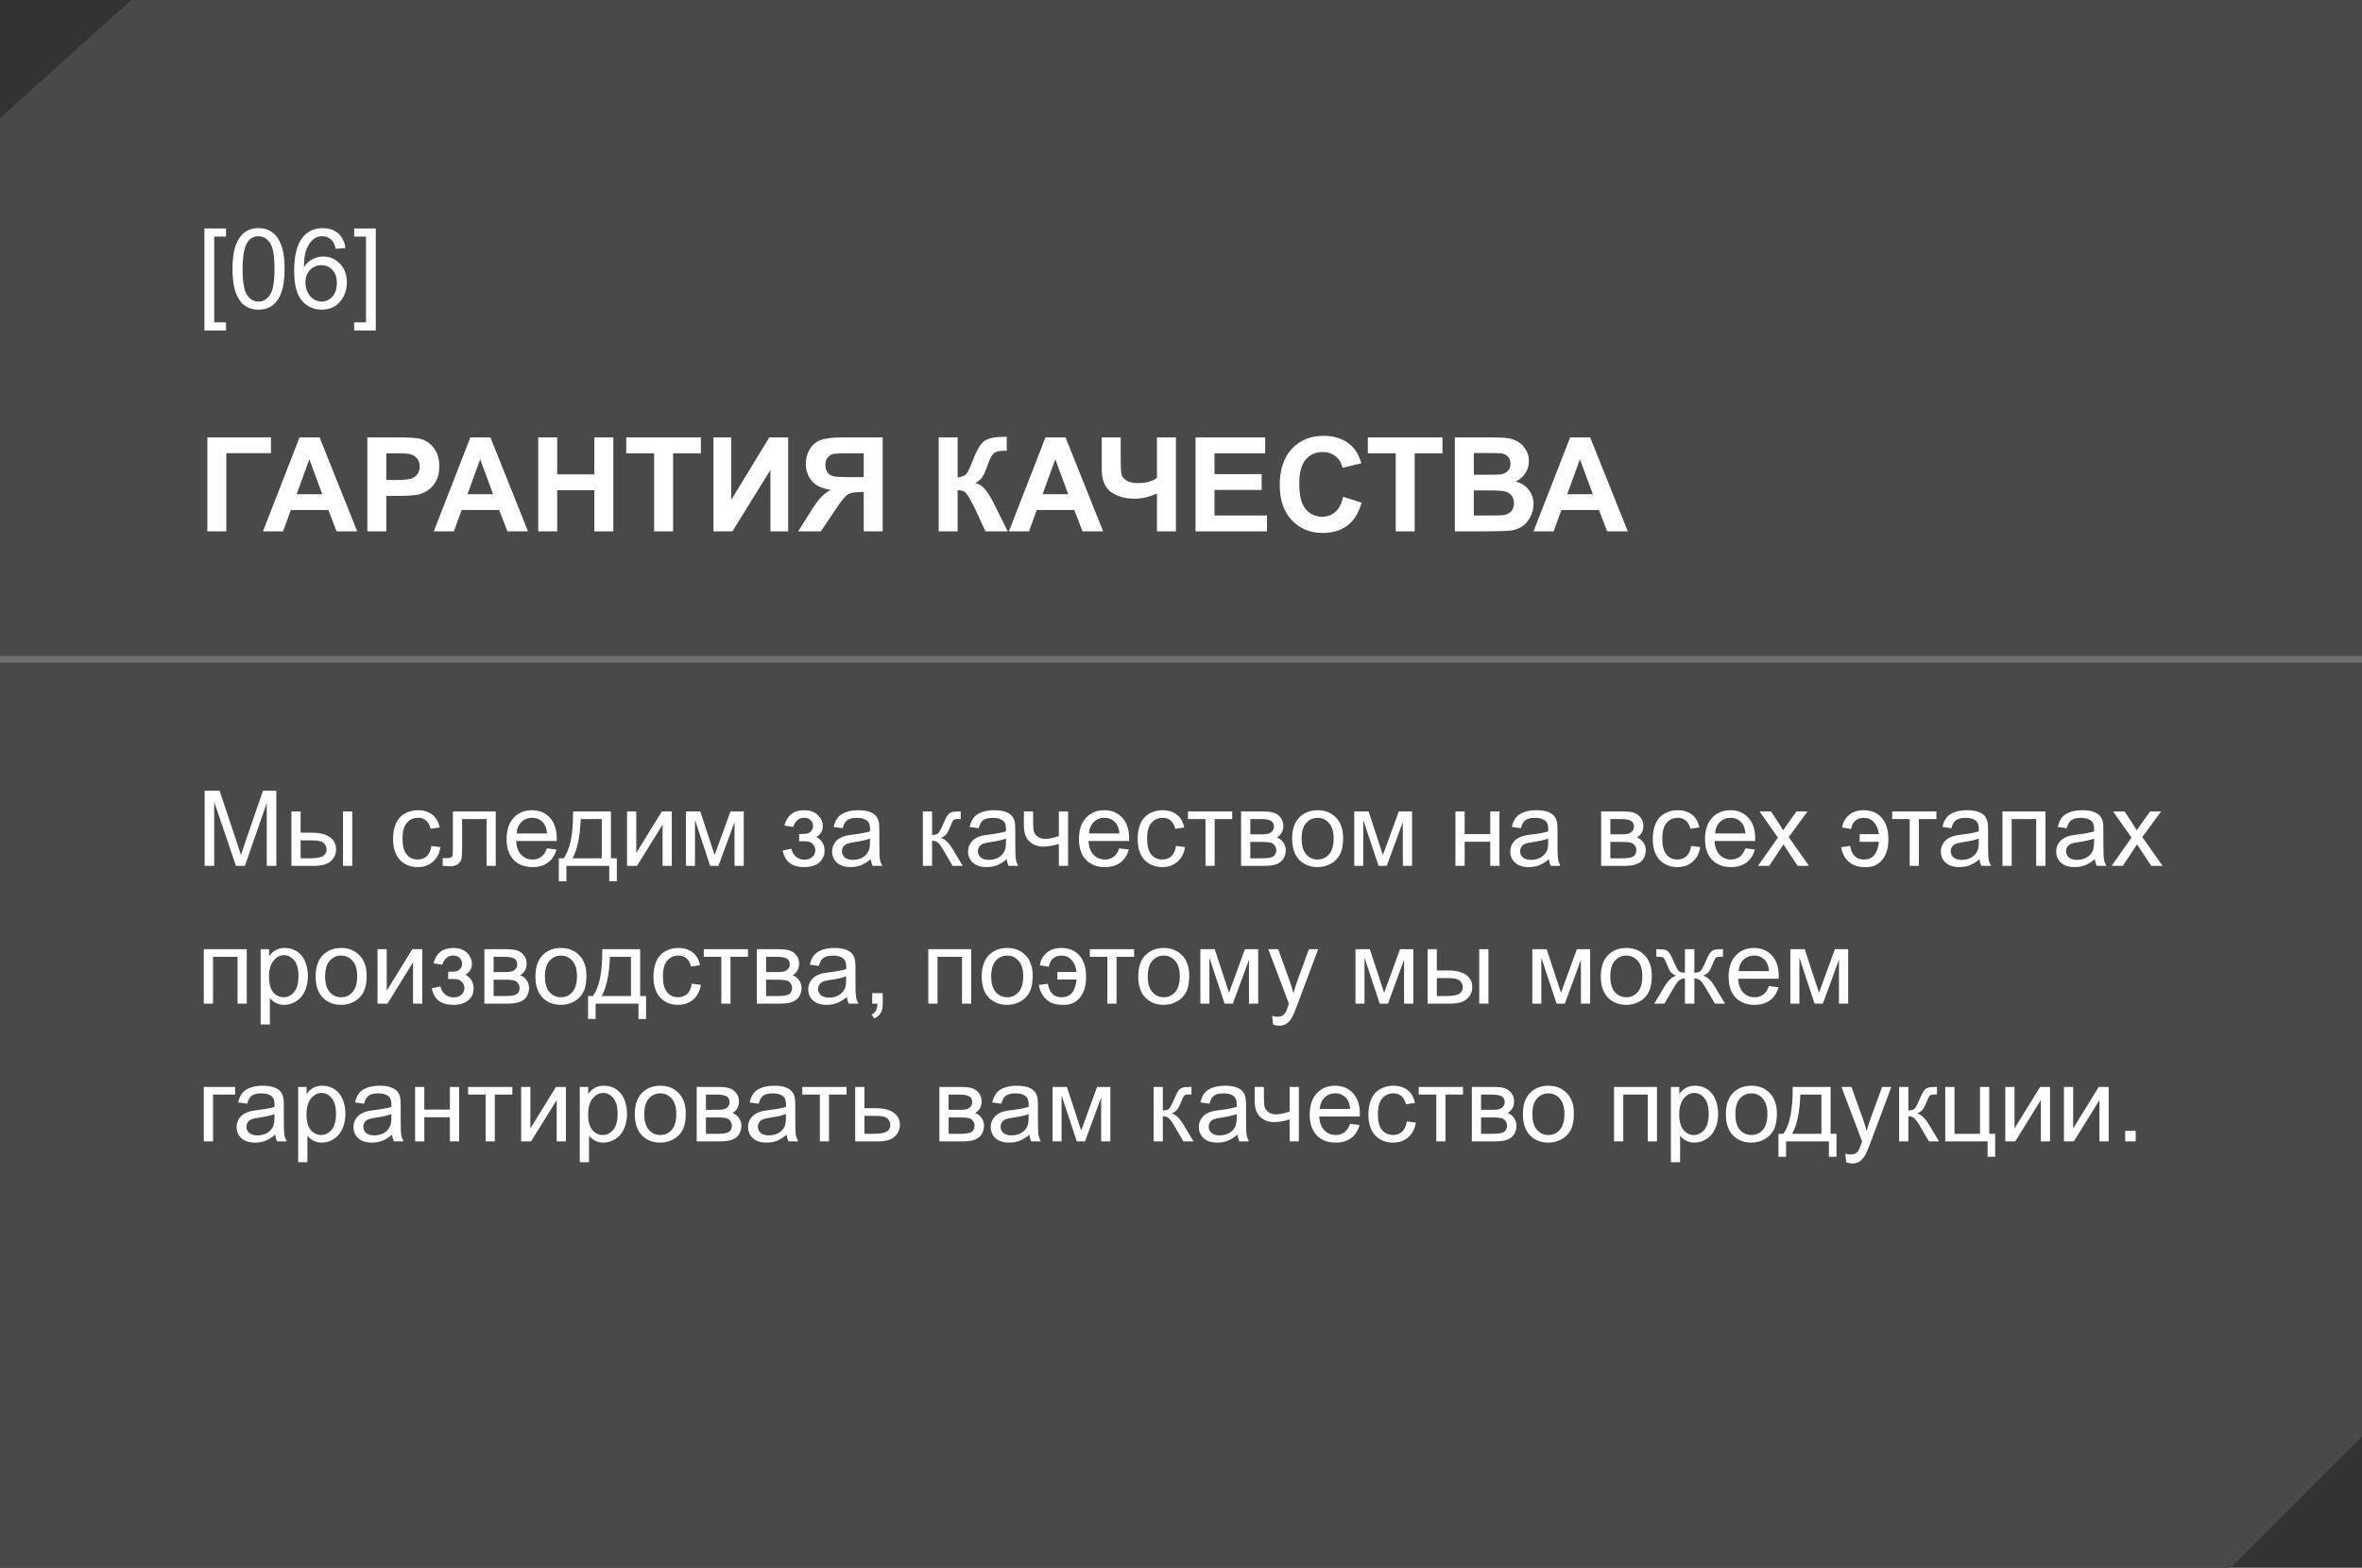 <?xml version="1.0" encoding="UTF-8"?> <svg xmlns="http://www.w3.org/2000/svg" width="360" height="239" viewBox="0 0 360 239" fill="none"><rect x="0" y="0" width="360" height="239" fill="#333333" stroke="none"/> <path d="M20 0H360V219L340 239H0V18L20 0Z" fill="#4A494A"></path> <path d="M31.602 66.684H41.299V69.086H34.492V81H31.602V66.684ZM54.443 81H51.299L50.049 77.748H44.326L43.145 81H40.078L45.654 66.684H48.711L54.443 81ZM49.121 75.336L47.148 70.023L45.215 75.336H49.121ZM55.986 81V66.684H60.625C62.383 66.684 63.529 66.755 64.062 66.898C64.883 67.113 65.57 67.582 66.123 68.305C66.676 69.021 66.953 69.949 66.953 71.088C66.953 71.967 66.794 72.706 66.475 73.305C66.156 73.904 65.749 74.376 65.254 74.721C64.766 75.059 64.268 75.284 63.76 75.394C63.07 75.531 62.07 75.6 60.762 75.6H58.877V81H55.986ZM58.877 69.106V73.168H60.459C61.598 73.168 62.36 73.093 62.744 72.943C63.128 72.794 63.428 72.559 63.643 72.24C63.864 71.921 63.975 71.55 63.975 71.127C63.975 70.606 63.822 70.176 63.516 69.838C63.21 69.499 62.822 69.288 62.353 69.203C62.008 69.138 61.315 69.106 60.273 69.106H58.877ZM80.478 81H77.334L76.084 77.748H70.361L69.18 81H66.113L71.689 66.684H74.746L80.478 81ZM75.156 75.336L73.184 70.023L71.25 75.336H75.156ZM82.031 81V66.684H84.922V72.318H90.586V66.684H93.477V81H90.586V74.74H84.922V81H82.031ZM99.697 81V69.106H95.449V66.684H106.826V69.106H102.588V81H99.697ZM108.74 66.684H111.445V76.215L117.246 66.684H120.127V81H117.422V71.654L111.631 81H108.74V66.684ZM131.641 81V75.023H131.055C130.143 75.023 129.499 75.16 129.121 75.434C128.75 75.707 128.112 76.524 127.207 77.885L125.117 81H121.66L123.408 78.207C124.098 77.1 124.648 76.326 125.059 75.883C125.469 75.434 125.983 75.033 126.602 74.682C125.267 74.473 124.303 74.011 123.711 73.295C123.118 72.572 122.822 71.71 122.822 70.707C122.822 69.835 123.04 69.063 123.477 68.393C123.919 67.716 124.499 67.263 125.215 67.035C125.938 66.801 127.015 66.684 128.447 66.684H134.531V81H131.641ZM131.641 69.106H129.385C128.239 69.106 127.484 69.132 127.119 69.184C126.761 69.236 126.452 69.412 126.191 69.711C125.931 70.01 125.801 70.401 125.801 70.883C125.801 71.384 125.924 71.784 126.172 72.084C126.426 72.377 126.745 72.559 127.129 72.631C127.52 72.703 128.311 72.738 129.502 72.738H131.641V69.106ZM143.066 66.684H145.957V72.777C146.602 72.712 147.038 72.546 147.266 72.279C147.493 72.012 147.845 71.27 148.32 70.053C148.919 68.503 149.521 67.54 150.127 67.162C150.726 66.784 151.693 66.596 153.027 66.596C153.092 66.596 153.232 66.592 153.447 66.586V68.725L153.037 68.715C152.445 68.715 152.012 68.79 151.738 68.939C151.465 69.083 151.243 69.304 151.074 69.603C150.905 69.903 150.654 70.518 150.322 71.449C150.146 71.944 149.954 72.357 149.746 72.689C149.544 73.022 149.183 73.334 148.662 73.627C149.307 73.809 149.837 74.177 150.254 74.731C150.677 75.284 151.139 76.065 151.641 77.074L153.594 81H150.195L148.486 77.299C148.46 77.247 148.405 77.146 148.32 76.996C148.288 76.944 148.167 76.719 147.959 76.322C147.588 75.619 147.282 75.18 147.041 75.004C146.807 74.828 146.445 74.737 145.957 74.731V81H143.066V66.684ZM168.135 81H164.99L163.74 77.748H158.018L156.836 81H153.77L159.346 66.684H162.402L168.135 81ZM162.812 75.336L160.84 70.023L158.906 75.336H162.812ZM167.92 66.684H170.811V70.102C170.811 71.208 170.85 71.944 170.928 72.309C171.012 72.667 171.257 72.979 171.66 73.246C172.064 73.513 172.656 73.647 173.438 73.647C174.056 73.647 174.606 73.581 175.088 73.451C175.57 73.314 175.986 73.116 176.338 72.856V66.684H179.229V81H176.338V75.238C175.752 75.499 175.176 75.697 174.609 75.834C174.043 75.964 173.486 76.029 172.939 76.029C171.514 76.029 170.319 75.694 169.355 75.023C168.398 74.346 167.92 73.178 167.92 71.518V66.684ZM182.217 81V66.684H192.832V69.106H185.107V72.279H192.295V74.691H185.107V78.588H193.105V81H182.217ZM204.717 75.736L207.52 76.625C207.09 78.188 206.374 79.35 205.371 80.111C204.375 80.867 203.109 81.244 201.572 81.244C199.671 81.244 198.109 80.596 196.885 79.301C195.661 77.999 195.049 76.221 195.049 73.969C195.049 71.586 195.664 69.737 196.895 68.422C198.125 67.1 199.743 66.439 201.748 66.439C203.499 66.439 204.922 66.957 206.016 67.992C206.667 68.604 207.155 69.483 207.48 70.629L204.619 71.312C204.45 70.57 204.095 69.984 203.555 69.555C203.021 69.125 202.37 68.91 201.602 68.91C200.54 68.91 199.678 69.291 199.014 70.053C198.356 70.814 198.027 72.048 198.027 73.754C198.027 75.564 198.353 76.853 199.004 77.621C199.655 78.389 200.501 78.773 201.543 78.773C202.311 78.773 202.972 78.529 203.525 78.041C204.079 77.553 204.476 76.784 204.717 75.736ZM212.725 81V69.106H208.477V66.684H219.854V69.106H215.615V81H212.725ZM221.738 66.684H227.461C228.594 66.684 229.437 66.732 229.99 66.83C230.55 66.921 231.048 67.117 231.484 67.416C231.927 67.716 232.295 68.116 232.588 68.617C232.881 69.112 233.027 69.669 233.027 70.287C233.027 70.958 232.845 71.573 232.48 72.133C232.122 72.693 231.634 73.113 231.016 73.393C231.888 73.647 232.559 74.079 233.027 74.691C233.496 75.303 233.73 76.023 233.73 76.85C233.73 77.501 233.577 78.135 233.271 78.754C232.972 79.366 232.559 79.857 232.031 80.228C231.51 80.593 230.866 80.818 230.098 80.902C229.616 80.954 228.454 80.987 226.611 81H221.738V66.684ZM224.629 69.066V72.377H226.523C227.65 72.377 228.35 72.361 228.623 72.328C229.118 72.269 229.505 72.1 229.785 71.82C230.072 71.534 230.215 71.159 230.215 70.697C230.215 70.255 230.091 69.897 229.844 69.623C229.603 69.343 229.242 69.174 228.76 69.115C228.473 69.083 227.65 69.066 226.289 69.066H224.629ZM224.629 74.76V78.588H227.305C228.346 78.588 229.007 78.559 229.287 78.5C229.717 78.422 230.065 78.233 230.332 77.934C230.605 77.628 230.742 77.221 230.742 76.713C230.742 76.283 230.638 75.919 230.43 75.619C230.221 75.32 229.919 75.102 229.521 74.965C229.131 74.828 228.278 74.76 226.963 74.76H224.629ZM248.096 81H244.951L243.701 77.748H237.979L236.797 81H233.73L239.307 66.684H242.363L248.096 81ZM242.773 75.336L240.801 70.023L238.867 75.336H242.773Z" fill="white"></path> <path d="M31.154 50.378V34.831H34.449V36.068H32.648V49.142H34.449V50.378H31.154ZM35.437 40.998C35.437 39.56 35.584 38.403 35.877 37.529C36.176 36.649 36.616 35.971 37.197 35.495C37.783 35.019 38.519 34.781 39.405 34.781C40.058 34.781 40.63 34.914 41.123 35.18C41.616 35.44 42.022 35.819 42.343 36.317C42.664 36.809 42.916 37.413 43.099 38.127C43.281 38.835 43.373 39.792 43.373 40.998C43.373 42.426 43.226 43.58 42.933 44.46C42.639 45.334 42.199 46.012 41.613 46.494C41.032 46.97 40.296 47.208 39.405 47.208C38.232 47.208 37.31 46.787 36.641 45.946C35.838 44.933 35.437 43.284 35.437 40.998ZM36.973 40.998C36.973 42.996 37.205 44.327 37.67 44.991C38.14 45.65 38.719 45.979 39.405 45.979C40.091 45.979 40.666 45.647 41.131 44.983C41.602 44.319 41.837 42.991 41.837 40.998C41.837 38.995 41.602 37.664 41.131 37.006C40.666 36.347 40.085 36.018 39.388 36.018C38.702 36.018 38.154 36.309 37.745 36.89C37.23 37.631 36.973 39.001 36.973 40.998ZM52.653 37.811L51.167 37.927C51.034 37.341 50.846 36.915 50.602 36.649C50.199 36.223 49.7 36.01 49.108 36.01C48.633 36.01 48.215 36.143 47.855 36.408C47.385 36.751 47.014 37.252 46.743 37.911C46.471 38.569 46.33 39.507 46.319 40.725C46.679 40.177 47.119 39.77 47.639 39.504C48.159 39.239 48.704 39.106 49.274 39.106C50.27 39.106 51.117 39.474 51.815 40.21C52.517 40.94 52.869 41.887 52.869 43.049C52.869 43.812 52.703 44.524 52.371 45.182C52.044 45.835 51.593 46.336 51.018 46.685C50.442 47.033 49.789 47.208 49.059 47.208C47.813 47.208 46.798 46.751 46.012 45.838C45.226 44.919 44.834 43.408 44.834 41.306C44.834 38.954 45.268 37.244 46.137 36.176C46.895 35.246 47.916 34.781 49.2 34.781C50.157 34.781 50.94 35.05 51.549 35.586C52.163 36.123 52.531 36.865 52.653 37.811ZM46.552 43.057C46.552 43.572 46.66 44.064 46.876 44.535C47.097 45.005 47.404 45.365 47.797 45.614C48.19 45.857 48.602 45.979 49.034 45.979C49.665 45.979 50.207 45.724 50.661 45.215C51.114 44.706 51.341 44.014 51.341 43.14C51.341 42.299 51.117 41.638 50.669 41.156C50.221 40.669 49.656 40.426 48.976 40.426C48.3 40.426 47.728 40.669 47.257 41.156C46.787 41.638 46.552 42.271 46.552 43.057ZM57.276 50.378H53.981V49.142H55.782V36.068H53.981V34.831H57.276V50.378Z" fill="white"></path> <path d="M31.188 132V120.547H33.469L36.18 128.656C36.43 129.411 36.612 129.977 36.727 130.352C36.857 129.935 37.06 129.323 37.336 128.516L40.078 120.547H42.117V132H40.656V122.414L37.328 132H35.961L32.648 122.25V132H31.188ZM52.281 123.703H53.688V132H52.281V123.703ZM44.414 123.703H45.82V126.945H47.602C48.763 126.945 49.656 127.172 50.281 127.625C50.911 128.073 51.227 128.693 51.227 129.484C51.227 130.177 50.964 130.771 50.438 131.266C49.917 131.755 49.081 132 47.93 132H44.414V123.703ZM45.82 130.844H47.297C48.188 130.844 48.823 130.734 49.203 130.516C49.583 130.297 49.773 129.956 49.773 129.492C49.773 129.133 49.633 128.812 49.352 128.531C49.07 128.25 48.448 128.109 47.484 128.109H45.82V130.844ZM65.75 128.961L67.133 129.141C66.982 130.094 66.594 130.841 65.969 131.383C65.349 131.919 64.586 132.188 63.68 132.188C62.544 132.188 61.63 131.818 60.938 131.078C60.25 130.333 59.906 129.268 59.906 127.883C59.906 126.987 60.055 126.203 60.352 125.531C60.648 124.859 61.099 124.357 61.703 124.023C62.312 123.685 62.974 123.516 63.688 123.516C64.588 123.516 65.326 123.745 65.898 124.203C66.471 124.656 66.838 125.302 67 126.141L65.633 126.352C65.503 125.794 65.271 125.375 64.938 125.094C64.609 124.812 64.211 124.672 63.742 124.672C63.034 124.672 62.458 124.927 62.016 125.438C61.573 125.943 61.352 126.745 61.352 127.844C61.352 128.958 61.565 129.768 61.992 130.273C62.419 130.779 62.977 131.031 63.664 131.031C64.216 131.031 64.677 130.862 65.047 130.523C65.417 130.185 65.651 129.664 65.75 128.961ZM69.023 123.703H75.555V132H74.156V124.867H70.43V129C70.43 129.964 70.398 130.599 70.336 130.906C70.273 131.214 70.102 131.482 69.82 131.711C69.539 131.94 69.133 132.055 68.602 132.055C68.273 132.055 67.896 132.034 67.469 131.992V130.82H68.086C68.378 130.82 68.586 130.792 68.711 130.734C68.836 130.672 68.919 130.576 68.961 130.445C69.003 130.315 69.023 129.891 69.023 129.172V123.703ZM83.359 129.328L84.812 129.508C84.583 130.357 84.159 131.016 83.539 131.484C82.919 131.953 82.128 132.188 81.164 132.188C79.951 132.188 78.987 131.815 78.273 131.07C77.565 130.32 77.211 129.271 77.211 127.922C77.211 126.526 77.57 125.443 78.289 124.672C79.008 123.901 79.94 123.516 81.086 123.516C82.195 123.516 83.102 123.893 83.805 124.648C84.508 125.404 84.859 126.466 84.859 127.836C84.859 127.919 84.857 128.044 84.852 128.211H78.664C78.716 129.122 78.974 129.82 79.438 130.305C79.901 130.789 80.479 131.031 81.172 131.031C81.688 131.031 82.128 130.896 82.492 130.625C82.857 130.354 83.146 129.922 83.359 129.328ZM78.742 127.055H83.375C83.312 126.357 83.135 125.833 82.844 125.484C82.396 124.943 81.815 124.672 81.102 124.672C80.456 124.672 79.912 124.888 79.469 125.32C79.031 125.753 78.789 126.331 78.742 127.055ZM87.336 123.703H93.117V130.844H94.016V134.352H92.859V132H86.328V134.352H85.172V130.844H85.914C86.904 129.5 87.378 127.12 87.336 123.703ZM88.508 124.867C88.404 127.56 87.987 129.552 87.258 130.844H91.719V124.867H88.508ZM95.57 123.703H96.977V130.031L100.875 123.703H102.391V132H100.984V125.711L97.086 132H95.57V123.703ZM104.547 123.703H106.734L108.914 130.344L111.336 123.703H113.359V132H111.953V125.32L109.5 132H108.242L105.922 125V132H104.547V123.703ZM121.797 128.25V127.148C122.391 127.143 122.794 127.12 123.008 127.078C123.227 127.036 123.432 126.911 123.625 126.703C123.818 126.495 123.914 126.234 123.914 125.922C123.914 125.542 123.786 125.24 123.531 125.016C123.281 124.786 122.956 124.672 122.555 124.672C121.763 124.672 121.208 125.138 120.891 126.07L119.555 125.852C119.971 124.294 120.977 123.516 122.57 123.516C123.456 123.516 124.148 123.758 124.648 124.242C125.154 124.727 125.406 125.305 125.406 125.977C125.406 126.654 125.078 127.193 124.422 127.594C124.839 127.818 125.151 128.104 125.359 128.453C125.568 128.797 125.672 129.206 125.672 129.68C125.672 130.424 125.401 131.029 124.859 131.492C124.318 131.956 123.56 132.188 122.586 132.188C120.695 132.188 119.599 131.346 119.297 129.664L120.617 129.383C120.737 129.914 120.979 130.326 121.344 130.617C121.714 130.909 122.135 131.055 122.609 131.055C123.083 131.055 123.477 130.922 123.789 130.656C124.107 130.385 124.266 130.042 124.266 129.625C124.266 129.302 124.167 129.021 123.969 128.781C123.771 128.542 123.56 128.393 123.336 128.336C123.112 128.273 122.706 128.242 122.117 128.242C122.07 128.242 121.964 128.245 121.797 128.25ZM132.719 130.977C132.198 131.419 131.695 131.732 131.211 131.914C130.732 132.096 130.216 132.188 129.664 132.188C128.753 132.188 128.052 131.966 127.562 131.523C127.073 131.076 126.828 130.505 126.828 129.812C126.828 129.406 126.919 129.036 127.102 128.703C127.289 128.365 127.531 128.094 127.828 127.891C128.13 127.688 128.469 127.534 128.844 127.43C129.12 127.357 129.536 127.286 130.094 127.219C131.229 127.083 132.065 126.922 132.602 126.734C132.607 126.542 132.609 126.419 132.609 126.367C132.609 125.794 132.477 125.391 132.211 125.156C131.852 124.839 131.318 124.68 130.609 124.68C129.948 124.68 129.458 124.797 129.141 125.031C128.828 125.26 128.596 125.669 128.445 126.258L127.07 126.07C127.195 125.482 127.401 125.008 127.688 124.648C127.974 124.284 128.388 124.005 128.93 123.812C129.471 123.615 130.099 123.516 130.812 123.516C131.521 123.516 132.096 123.599 132.539 123.766C132.982 123.932 133.307 124.143 133.516 124.398C133.724 124.648 133.87 124.966 133.953 125.352C134 125.591 134.023 126.023 134.023 126.648V128.523C134.023 129.831 134.052 130.659 134.109 131.008C134.172 131.352 134.292 131.682 134.469 132H133C132.854 131.708 132.76 131.367 132.719 130.977ZM132.602 127.836C132.091 128.044 131.326 128.221 130.305 128.367C129.727 128.451 129.318 128.544 129.078 128.648C128.839 128.753 128.654 128.906 128.523 129.109C128.393 129.307 128.328 129.529 128.328 129.773C128.328 130.148 128.469 130.461 128.75 130.711C129.036 130.961 129.453 131.086 130 131.086C130.542 131.086 131.023 130.969 131.445 130.734C131.867 130.495 132.177 130.169 132.375 129.758C132.526 129.44 132.602 128.971 132.602 128.352V127.836ZM140.656 123.703H142.062V127.289C142.51 127.289 142.823 127.203 143 127.031C143.182 126.859 143.448 126.359 143.797 125.531C144.073 124.875 144.297 124.443 144.469 124.234C144.641 124.026 144.839 123.885 145.062 123.812C145.286 123.74 145.646 123.703 146.141 123.703H146.422V124.867L146.031 124.859C145.661 124.859 145.424 124.914 145.32 125.023C145.211 125.138 145.044 125.479 144.82 126.047C144.607 126.589 144.411 126.964 144.234 127.172C144.057 127.38 143.784 127.57 143.414 127.742C144.018 127.904 144.612 128.466 145.195 129.43L146.734 132H145.188L143.688 129.43C143.38 128.914 143.112 128.576 142.883 128.414C142.654 128.247 142.38 128.164 142.062 128.164V132H140.656V123.703ZM153.438 130.977C152.917 131.419 152.414 131.732 151.93 131.914C151.451 132.096 150.935 132.188 150.383 132.188C149.471 132.188 148.771 131.966 148.281 131.523C147.792 131.076 147.547 130.505 147.547 129.812C147.547 129.406 147.638 129.036 147.82 128.703C148.008 128.365 148.25 128.094 148.547 127.891C148.849 127.688 149.188 127.534 149.562 127.43C149.839 127.357 150.255 127.286 150.812 127.219C151.948 127.083 152.784 126.922 153.32 126.734C153.326 126.542 153.328 126.419 153.328 126.367C153.328 125.794 153.195 125.391 152.93 125.156C152.57 124.839 152.036 124.68 151.328 124.68C150.667 124.68 150.177 124.797 149.859 125.031C149.547 125.26 149.315 125.669 149.164 126.258L147.789 126.07C147.914 125.482 148.12 125.008 148.406 124.648C148.693 124.284 149.107 124.005 149.648 123.812C150.19 123.615 150.818 123.516 151.531 123.516C152.24 123.516 152.815 123.599 153.258 123.766C153.701 123.932 154.026 124.143 154.234 124.398C154.443 124.648 154.589 124.966 154.672 125.352C154.719 125.591 154.742 126.023 154.742 126.648V128.523C154.742 129.831 154.771 130.659 154.828 131.008C154.891 131.352 155.01 131.682 155.188 132H153.719C153.573 131.708 153.479 131.367 153.438 130.977ZM153.32 127.836C152.81 128.044 152.044 128.221 151.023 128.367C150.445 128.451 150.036 128.544 149.797 128.648C149.557 128.753 149.372 128.906 149.242 129.109C149.112 129.307 149.047 129.529 149.047 129.773C149.047 130.148 149.188 130.461 149.469 130.711C149.755 130.961 150.172 131.086 150.719 131.086C151.26 131.086 151.742 130.969 152.164 130.734C152.586 130.495 152.896 130.169 153.094 129.758C153.245 129.44 153.32 128.971 153.32 128.352V127.836ZM156.055 123.703H157.461V125.273C157.461 125.951 157.5 126.443 157.578 126.75C157.661 127.052 157.857 127.318 158.164 127.547C158.471 127.771 158.857 127.883 159.32 127.883C159.852 127.883 160.539 127.742 161.383 127.461V123.703H162.789V132H161.383V128.656C160.518 128.927 159.711 129.062 158.961 129.062C158.331 129.062 157.773 128.904 157.289 128.586C156.81 128.263 156.484 127.87 156.312 127.406C156.141 126.943 156.055 126.432 156.055 125.875V123.703ZM170.594 129.328L172.047 129.508C171.818 130.357 171.393 131.016 170.773 131.484C170.154 131.953 169.362 132.188 168.398 132.188C167.185 132.188 166.221 131.815 165.508 131.07C164.799 130.32 164.445 129.271 164.445 127.922C164.445 126.526 164.805 125.443 165.523 124.672C166.242 123.901 167.174 123.516 168.32 123.516C169.43 123.516 170.336 123.893 171.039 124.648C171.742 125.404 172.094 126.466 172.094 127.836C172.094 127.919 172.091 128.044 172.086 128.211H165.898C165.951 129.122 166.208 129.82 166.672 130.305C167.135 130.789 167.714 131.031 168.406 131.031C168.922 131.031 169.362 130.896 169.727 130.625C170.091 130.354 170.38 129.922 170.594 129.328ZM165.977 127.055H170.609C170.547 126.357 170.37 125.833 170.078 125.484C169.63 124.943 169.049 124.672 168.336 124.672C167.69 124.672 167.146 124.888 166.703 125.32C166.266 125.753 166.023 126.331 165.977 127.055ZM179.234 128.961L180.617 129.141C180.466 130.094 180.078 130.841 179.453 131.383C178.833 131.919 178.07 132.188 177.164 132.188C176.029 132.188 175.115 131.818 174.422 131.078C173.734 130.333 173.391 129.268 173.391 127.883C173.391 126.987 173.539 126.203 173.836 125.531C174.133 124.859 174.583 124.357 175.188 124.023C175.797 123.685 176.458 123.516 177.172 123.516C178.073 123.516 178.81 123.745 179.383 124.203C179.956 124.656 180.323 125.302 180.484 126.141L179.117 126.352C178.987 125.794 178.755 125.375 178.422 125.094C178.094 124.812 177.695 124.672 177.227 124.672C176.518 124.672 175.943 124.927 175.5 125.438C175.057 125.943 174.836 126.745 174.836 127.844C174.836 128.958 175.049 129.768 175.477 130.273C175.904 130.779 176.461 131.031 177.148 131.031C177.701 131.031 178.161 130.862 178.531 130.523C178.901 130.185 179.135 129.664 179.234 128.961ZM181.062 123.703H187.805V124.867H185.133V132H183.734V124.867H181.062V123.703ZM189.156 123.703H192.398C193.195 123.703 193.786 123.771 194.172 123.906C194.562 124.036 194.896 124.279 195.172 124.633C195.453 124.987 195.594 125.411 195.594 125.906C195.594 126.302 195.51 126.648 195.344 126.945C195.182 127.237 194.938 127.482 194.609 127.68C195 127.81 195.323 128.055 195.578 128.414C195.839 128.768 195.969 129.19 195.969 129.68C195.917 130.466 195.635 131.049 195.125 131.43C194.615 131.81 193.872 132 192.898 132H189.156V123.703ZM190.562 127.195H192.062C192.661 127.195 193.073 127.164 193.297 127.102C193.521 127.039 193.721 126.914 193.898 126.727C194.076 126.534 194.164 126.305 194.164 126.039C194.164 125.602 194.008 125.297 193.695 125.125C193.388 124.953 192.859 124.867 192.109 124.867H190.562V127.195ZM190.562 130.844H192.414C193.211 130.844 193.758 130.753 194.055 130.57C194.352 130.383 194.508 130.062 194.523 129.609C194.523 129.344 194.438 129.099 194.266 128.875C194.094 128.646 193.87 128.503 193.594 128.445C193.318 128.383 192.875 128.352 192.266 128.352H190.562V130.844ZM196.938 127.852C196.938 126.315 197.365 125.177 198.219 124.438C198.932 123.823 199.802 123.516 200.828 123.516C201.969 123.516 202.901 123.891 203.625 124.641C204.349 125.385 204.711 126.417 204.711 127.734C204.711 128.802 204.549 129.643 204.227 130.258C203.909 130.867 203.443 131.341 202.828 131.68C202.219 132.018 201.552 132.188 200.828 132.188C199.667 132.188 198.727 131.815 198.008 131.07C197.294 130.326 196.938 129.253 196.938 127.852ZM198.383 127.852C198.383 128.914 198.615 129.711 199.078 130.242C199.542 130.768 200.125 131.031 200.828 131.031C201.526 131.031 202.107 130.766 202.57 130.234C203.034 129.703 203.266 128.893 203.266 127.805C203.266 126.779 203.031 126.003 202.562 125.477C202.099 124.945 201.521 124.68 200.828 124.68C200.125 124.68 199.542 124.943 199.078 125.469C198.615 125.995 198.383 126.789 198.383 127.852ZM206.406 123.703H208.594L210.773 130.344L213.195 123.703H215.219V132H213.812V125.32L211.359 132H210.102L207.781 125V132H206.406V123.703ZM221.828 123.703H223.234V127.156H227.133V123.703H228.539V132H227.133V128.32H223.234V132H221.828V123.703ZM236.078 130.977C235.557 131.419 235.055 131.732 234.57 131.914C234.091 132.096 233.576 132.188 233.023 132.188C232.112 132.188 231.411 131.966 230.922 131.523C230.432 131.076 230.188 130.505 230.188 129.812C230.188 129.406 230.279 129.036 230.461 128.703C230.648 128.365 230.891 128.094 231.188 127.891C231.49 127.688 231.828 127.534 232.203 127.43C232.479 127.357 232.896 127.286 233.453 127.219C234.589 127.083 235.424 126.922 235.961 126.734C235.966 126.542 235.969 126.419 235.969 126.367C235.969 125.794 235.836 125.391 235.57 125.156C235.211 124.839 234.677 124.68 233.969 124.68C233.307 124.68 232.818 124.797 232.5 125.031C232.188 125.26 231.956 125.669 231.805 126.258L230.43 126.07C230.555 125.482 230.76 125.008 231.047 124.648C231.333 124.284 231.747 124.005 232.289 123.812C232.831 123.615 233.458 123.516 234.172 123.516C234.88 123.516 235.456 123.599 235.898 123.766C236.341 123.932 236.667 124.143 236.875 124.398C237.083 124.648 237.229 124.966 237.312 125.352C237.359 125.591 237.383 126.023 237.383 126.648V128.523C237.383 129.831 237.411 130.659 237.469 131.008C237.531 131.352 237.651 131.682 237.828 132H236.359C236.214 131.708 236.12 131.367 236.078 130.977ZM235.961 127.836C235.451 128.044 234.685 128.221 233.664 128.367C233.086 128.451 232.677 128.544 232.438 128.648C232.198 128.753 232.013 128.906 231.883 129.109C231.753 129.307 231.688 129.529 231.688 129.773C231.688 130.148 231.828 130.461 232.109 130.711C232.396 130.961 232.812 131.086 233.359 131.086C233.901 131.086 234.383 130.969 234.805 130.734C235.227 130.495 235.536 130.169 235.734 129.758C235.885 129.44 235.961 128.971 235.961 128.352V127.836ZM244.031 123.703H247.273C248.07 123.703 248.661 123.771 249.047 123.906C249.438 124.036 249.771 124.279 250.047 124.633C250.328 124.987 250.469 125.411 250.469 125.906C250.469 126.302 250.385 126.648 250.219 126.945C250.057 127.237 249.812 127.482 249.484 127.68C249.875 127.81 250.198 128.055 250.453 128.414C250.714 128.768 250.844 129.19 250.844 129.68C250.792 130.466 250.51 131.049 250 131.43C249.49 131.81 248.747 132 247.773 132H244.031V123.703ZM245.438 127.195H246.938C247.536 127.195 247.948 127.164 248.172 127.102C248.396 127.039 248.596 126.914 248.773 126.727C248.951 126.534 249.039 126.305 249.039 126.039C249.039 125.602 248.883 125.297 248.57 125.125C248.263 124.953 247.734 124.867 246.984 124.867H245.438V127.195ZM245.438 130.844H247.289C248.086 130.844 248.633 130.753 248.93 130.57C249.227 130.383 249.383 130.062 249.398 129.609C249.398 129.344 249.312 129.099 249.141 128.875C248.969 128.646 248.745 128.503 248.469 128.445C248.193 128.383 247.75 128.352 247.141 128.352H245.438V130.844ZM257.75 128.961L259.133 129.141C258.982 130.094 258.594 130.841 257.969 131.383C257.349 131.919 256.586 132.188 255.68 132.188C254.544 132.188 253.63 131.818 252.938 131.078C252.25 130.333 251.906 129.268 251.906 127.883C251.906 126.987 252.055 126.203 252.352 125.531C252.648 124.859 253.099 124.357 253.703 124.023C254.312 123.685 254.974 123.516 255.688 123.516C256.589 123.516 257.326 123.745 257.898 124.203C258.471 124.656 258.839 125.302 259 126.141L257.633 126.352C257.503 125.794 257.271 125.375 256.938 125.094C256.609 124.812 256.211 124.672 255.742 124.672C255.034 124.672 254.458 124.927 254.016 125.438C253.573 125.943 253.352 126.745 253.352 127.844C253.352 128.958 253.565 129.768 253.992 130.273C254.419 130.779 254.977 131.031 255.664 131.031C256.216 131.031 256.677 130.862 257.047 130.523C257.417 130.185 257.651 129.664 257.75 128.961ZM266.016 129.328L267.469 129.508C267.24 130.357 266.815 131.016 266.195 131.484C265.576 131.953 264.784 132.188 263.82 132.188C262.607 132.188 261.643 131.815 260.93 131.07C260.221 130.32 259.867 129.271 259.867 127.922C259.867 126.526 260.227 125.443 260.945 124.672C261.664 123.901 262.596 123.516 263.742 123.516C264.852 123.516 265.758 123.893 266.461 124.648C267.164 125.404 267.516 126.466 267.516 127.836C267.516 127.919 267.513 128.044 267.508 128.211H261.32C261.372 129.122 261.63 129.82 262.094 130.305C262.557 130.789 263.135 131.031 263.828 131.031C264.344 131.031 264.784 130.896 265.148 130.625C265.513 130.354 265.802 129.922 266.016 129.328ZM261.398 127.055H266.031C265.969 126.357 265.792 125.833 265.5 125.484C265.052 124.943 264.471 124.672 263.758 124.672C263.112 124.672 262.568 124.888 262.125 125.32C261.688 125.753 261.445 126.331 261.398 127.055ZM267.945 132L270.977 127.688L268.172 123.703H269.93L271.203 125.648C271.443 126.018 271.635 126.328 271.781 126.578C272.01 126.234 272.221 125.93 272.414 125.664L273.812 123.703H275.492L272.625 127.609L275.711 132H273.984L272.281 129.422L271.828 128.727L269.648 132H267.945ZM283.438 127.172H286.367C286.279 126.432 286.034 125.833 285.633 125.375C285.237 124.911 284.727 124.68 284.102 124.68C283.013 124.68 282.354 125.245 282.125 126.375L280.758 126.156C280.883 125.38 281.232 124.747 281.805 124.258C282.378 123.763 283.128 123.516 284.055 123.516C285.216 123.516 286.133 123.901 286.805 124.672C287.477 125.443 287.812 126.503 287.812 127.852C287.844 129.18 287.536 130.253 286.891 131.07C286.245 131.883 285.333 132.255 284.156 132.188C283.167 132.188 282.365 131.909 281.75 131.352C281.141 130.794 280.763 130.06 280.617 129.148L281.992 128.969C282.206 130.344 282.906 131.031 284.094 131.031C284.766 131.031 285.289 130.807 285.664 130.359C286.044 129.906 286.279 129.229 286.367 128.328H283.438V127.172ZM288.391 123.703H295.133V124.867H292.461V132H291.062V124.867H288.391V123.703ZM301.703 130.977C301.182 131.419 300.68 131.732 300.195 131.914C299.716 132.096 299.201 132.188 298.648 132.188C297.737 132.188 297.036 131.966 296.547 131.523C296.057 131.076 295.812 130.505 295.812 129.812C295.812 129.406 295.904 129.036 296.086 128.703C296.273 128.365 296.516 128.094 296.812 127.891C297.115 127.688 297.453 127.534 297.828 127.43C298.104 127.357 298.521 127.286 299.078 127.219C300.214 127.083 301.049 126.922 301.586 126.734C301.591 126.542 301.594 126.419 301.594 126.367C301.594 125.794 301.461 125.391 301.195 125.156C300.836 124.839 300.302 124.68 299.594 124.68C298.932 124.68 298.443 124.797 298.125 125.031C297.812 125.26 297.581 125.669 297.43 126.258L296.055 126.07C296.18 125.482 296.385 125.008 296.672 124.648C296.958 124.284 297.372 124.005 297.914 123.812C298.456 123.615 299.083 123.516 299.797 123.516C300.505 123.516 301.081 123.599 301.523 123.766C301.966 123.932 302.292 124.143 302.5 124.398C302.708 124.648 302.854 124.966 302.938 125.352C302.984 125.591 303.008 126.023 303.008 126.648V128.523C303.008 129.831 303.036 130.659 303.094 131.008C303.156 131.352 303.276 131.682 303.453 132H301.984C301.839 131.708 301.745 131.367 301.703 130.977ZM301.586 127.836C301.076 128.044 300.31 128.221 299.289 128.367C298.711 128.451 298.302 128.544 298.062 128.648C297.823 128.753 297.638 128.906 297.508 129.109C297.378 129.307 297.312 129.529 297.312 129.773C297.312 130.148 297.453 130.461 297.734 130.711C298.021 130.961 298.438 131.086 298.984 131.086C299.526 131.086 300.008 130.969 300.43 130.734C300.852 130.495 301.161 130.169 301.359 129.758C301.51 129.44 301.586 128.971 301.586 128.352V127.836ZM305.203 123.703H311.75V132H310.344V124.867H306.609V132H305.203V123.703ZM319.281 130.977C318.76 131.419 318.258 131.732 317.773 131.914C317.294 132.096 316.779 132.188 316.227 132.188C315.315 132.188 314.615 131.966 314.125 131.523C313.635 131.076 313.391 130.505 313.391 129.812C313.391 129.406 313.482 129.036 313.664 128.703C313.852 128.365 314.094 128.094 314.391 127.891C314.693 127.688 315.031 127.534 315.406 127.43C315.682 127.357 316.099 127.286 316.656 127.219C317.792 127.083 318.628 126.922 319.164 126.734C319.169 126.542 319.172 126.419 319.172 126.367C319.172 125.794 319.039 125.391 318.773 125.156C318.414 124.839 317.88 124.68 317.172 124.68C316.51 124.68 316.021 124.797 315.703 125.031C315.391 125.26 315.159 125.669 315.008 126.258L313.633 126.07C313.758 125.482 313.964 125.008 314.25 124.648C314.536 124.284 314.951 124.005 315.492 123.812C316.034 123.615 316.661 123.516 317.375 123.516C318.083 123.516 318.659 123.599 319.102 123.766C319.544 123.932 319.87 124.143 320.078 124.398C320.286 124.648 320.432 124.966 320.516 125.352C320.562 125.591 320.586 126.023 320.586 126.648V128.523C320.586 129.831 320.615 130.659 320.672 131.008C320.734 131.352 320.854 131.682 321.031 132H319.562C319.417 131.708 319.323 131.367 319.281 130.977ZM319.164 127.836C318.654 128.044 317.888 128.221 316.867 128.367C316.289 128.451 315.88 128.544 315.641 128.648C315.401 128.753 315.216 128.906 315.086 129.109C314.956 129.307 314.891 129.529 314.891 129.773C314.891 130.148 315.031 130.461 315.312 130.711C315.599 130.961 316.016 131.086 316.562 131.086C317.104 131.086 317.586 130.969 318.008 130.734C318.43 130.495 318.74 130.169 318.938 129.758C319.089 129.44 319.164 128.971 319.164 128.352V127.836ZM321.836 132L324.867 127.688L322.062 123.703H323.82L325.094 125.648C325.333 126.018 325.526 126.328 325.672 126.578C325.901 126.234 326.112 125.93 326.305 125.664L327.703 123.703H329.383L326.516 127.609L329.602 132H327.875L326.172 129.422L325.719 128.727L323.539 132H321.836ZM31.062 144.703H37.609V153H36.203V145.867H32.469V153H31.062V144.703ZM39.727 156.18V144.703H41.008V145.781C41.31 145.359 41.651 145.044 42.031 144.836C42.411 144.622 42.872 144.516 43.414 144.516C44.122 144.516 44.747 144.698 45.289 145.062C45.831 145.427 46.24 145.943 46.516 146.609C46.792 147.271 46.93 147.997 46.93 148.789C46.93 149.638 46.776 150.404 46.469 151.086C46.167 151.763 45.724 152.284 45.141 152.648C44.562 153.008 43.953 153.188 43.312 153.188C42.844 153.188 42.422 153.089 42.047 152.891C41.677 152.693 41.372 152.443 41.133 152.141V156.18H39.727ZM41 148.898C41 149.966 41.216 150.755 41.648 151.266C42.081 151.776 42.604 152.031 43.219 152.031C43.844 152.031 44.378 151.768 44.82 151.242C45.268 150.711 45.492 149.891 45.492 148.781C45.492 147.724 45.273 146.932 44.836 146.406C44.404 145.88 43.885 145.617 43.281 145.617C42.682 145.617 42.151 145.898 41.688 146.461C41.229 147.018 41 147.831 41 148.898ZM48.109 148.852C48.109 147.315 48.536 146.177 49.391 145.438C50.104 144.823 50.974 144.516 52 144.516C53.141 144.516 54.073 144.891 54.797 145.641C55.521 146.385 55.883 147.417 55.883 148.734C55.883 149.802 55.721 150.643 55.398 151.258C55.081 151.867 54.615 152.341 54 152.68C53.391 153.018 52.724 153.188 52 153.188C50.839 153.188 49.898 152.815 49.18 152.07C48.466 151.326 48.109 150.253 48.109 148.852ZM49.555 148.852C49.555 149.914 49.786 150.711 50.25 151.242C50.714 151.768 51.297 152.031 52 152.031C52.698 152.031 53.279 151.766 53.742 151.234C54.206 150.703 54.438 149.893 54.438 148.805C54.438 147.779 54.203 147.003 53.734 146.477C53.271 145.945 52.693 145.68 52 145.68C51.297 145.68 50.714 145.943 50.25 146.469C49.786 146.995 49.555 147.789 49.555 148.852ZM57.539 144.703H58.945V151.031L62.844 144.703H64.359V153H62.953V146.711L59.055 153H57.539V144.703ZM68.312 149.25V148.148C68.906 148.143 69.31 148.12 69.523 148.078C69.742 148.036 69.948 147.911 70.141 147.703C70.333 147.495 70.43 147.234 70.43 146.922C70.43 146.542 70.302 146.24 70.047 146.016C69.797 145.786 69.471 145.672 69.07 145.672C68.279 145.672 67.724 146.138 67.406 147.07L66.07 146.852C66.487 145.294 67.492 144.516 69.086 144.516C69.971 144.516 70.664 144.758 71.164 145.242C71.669 145.727 71.922 146.305 71.922 146.977C71.922 147.654 71.594 148.193 70.938 148.594C71.354 148.818 71.667 149.104 71.875 149.453C72.083 149.797 72.188 150.206 72.188 150.68C72.188 151.424 71.917 152.029 71.375 152.492C70.833 152.956 70.076 153.188 69.102 153.188C67.211 153.188 66.115 152.346 65.812 150.664L67.133 150.383C67.253 150.914 67.495 151.326 67.859 151.617C68.229 151.909 68.651 152.055 69.125 152.055C69.599 152.055 69.992 151.922 70.305 151.656C70.622 151.385 70.781 151.042 70.781 150.625C70.781 150.302 70.682 150.021 70.484 149.781C70.287 149.542 70.076 149.393 69.852 149.336C69.628 149.273 69.221 149.242 68.633 149.242C68.586 149.242 68.479 149.245 68.312 149.25ZM73.828 144.703H77.07C77.867 144.703 78.458 144.771 78.844 144.906C79.234 145.036 79.568 145.279 79.844 145.633C80.125 145.987 80.266 146.411 80.266 146.906C80.266 147.302 80.182 147.648 80.016 147.945C79.854 148.237 79.609 148.482 79.281 148.68C79.672 148.81 79.995 149.055 80.25 149.414C80.51 149.768 80.641 150.19 80.641 150.68C80.588 151.466 80.307 152.049 79.797 152.43C79.287 152.81 78.544 153 77.57 153H73.828V144.703ZM75.234 148.195H76.734C77.333 148.195 77.745 148.164 77.969 148.102C78.193 148.039 78.393 147.914 78.57 147.727C78.747 147.534 78.836 147.305 78.836 147.039C78.836 146.602 78.68 146.297 78.367 146.125C78.06 145.953 77.531 145.867 76.781 145.867H75.234V148.195ZM75.234 151.844H77.086C77.883 151.844 78.43 151.753 78.727 151.57C79.023 151.383 79.18 151.062 79.195 150.609C79.195 150.344 79.109 150.099 78.938 149.875C78.766 149.646 78.542 149.503 78.266 149.445C77.99 149.383 77.547 149.352 76.938 149.352H75.234V151.844ZM81.609 148.852C81.609 147.315 82.037 146.177 82.891 145.438C83.604 144.823 84.474 144.516 85.5 144.516C86.641 144.516 87.573 144.891 88.297 145.641C89.021 146.385 89.383 147.417 89.383 148.734C89.383 149.802 89.221 150.643 88.898 151.258C88.581 151.867 88.115 152.341 87.5 152.68C86.891 153.018 86.224 153.188 85.5 153.188C84.338 153.188 83.398 152.815 82.68 152.07C81.966 151.326 81.609 150.253 81.609 148.852ZM83.055 148.852C83.055 149.914 83.287 150.711 83.75 151.242C84.213 151.768 84.797 152.031 85.5 152.031C86.198 152.031 86.779 151.766 87.242 151.234C87.706 150.703 87.938 149.893 87.938 148.805C87.938 147.779 87.703 147.003 87.234 146.477C86.771 145.945 86.193 145.68 85.5 145.68C84.797 145.68 84.213 145.943 83.75 146.469C83.287 146.995 83.055 147.789 83.055 148.852ZM91.789 144.703H97.57V151.844H98.469V155.352H97.312V153H90.781V155.352H89.625V151.844H90.367C91.357 150.5 91.831 148.12 91.789 144.703ZM92.961 145.867C92.857 148.56 92.44 150.552 91.711 151.844H96.172V145.867H92.961ZM105.438 149.961L106.82 150.141C106.669 151.094 106.281 151.841 105.656 152.383C105.036 152.919 104.273 153.188 103.367 153.188C102.232 153.188 101.318 152.818 100.625 152.078C99.938 151.333 99.594 150.268 99.594 148.883C99.594 147.987 99.742 147.203 100.039 146.531C100.336 145.859 100.786 145.357 101.391 145.023C102 144.685 102.661 144.516 103.375 144.516C104.276 144.516 105.013 144.745 105.586 145.203C106.159 145.656 106.526 146.302 106.688 147.141L105.32 147.352C105.19 146.794 104.958 146.375 104.625 146.094C104.297 145.812 103.898 145.672 103.43 145.672C102.721 145.672 102.146 145.927 101.703 146.438C101.26 146.943 101.039 147.745 101.039 148.844C101.039 149.958 101.253 150.768 101.68 151.273C102.107 151.779 102.664 152.031 103.352 152.031C103.904 152.031 104.365 151.862 104.734 151.523C105.104 151.185 105.339 150.664 105.438 149.961ZM107.266 144.703H114.008V145.867H111.336V153H109.938V145.867H107.266V144.703ZM115.359 144.703H118.602C119.398 144.703 119.99 144.771 120.375 144.906C120.766 145.036 121.099 145.279 121.375 145.633C121.656 145.987 121.797 146.411 121.797 146.906C121.797 147.302 121.714 147.648 121.547 147.945C121.385 148.237 121.141 148.482 120.812 148.68C121.203 148.81 121.526 149.055 121.781 149.414C122.042 149.768 122.172 150.19 122.172 150.68C122.12 151.466 121.839 152.049 121.328 152.43C120.818 152.81 120.076 153 119.102 153H115.359V144.703ZM116.766 148.195H118.266C118.865 148.195 119.276 148.164 119.5 148.102C119.724 148.039 119.924 147.914 120.102 147.727C120.279 147.534 120.367 147.305 120.367 147.039C120.367 146.602 120.211 146.297 119.898 146.125C119.591 145.953 119.062 145.867 118.312 145.867H116.766V148.195ZM116.766 151.844H118.617C119.414 151.844 119.961 151.753 120.258 151.57C120.555 151.383 120.711 151.062 120.727 150.609C120.727 150.344 120.641 150.099 120.469 149.875C120.297 149.646 120.073 149.503 119.797 149.445C119.521 149.383 119.078 149.352 118.469 149.352H116.766V151.844ZM129.078 151.977C128.557 152.419 128.055 152.732 127.57 152.914C127.091 153.096 126.576 153.188 126.023 153.188C125.112 153.188 124.411 152.966 123.922 152.523C123.432 152.076 123.188 151.505 123.188 150.812C123.188 150.406 123.279 150.036 123.461 149.703C123.648 149.365 123.891 149.094 124.188 148.891C124.49 148.688 124.828 148.534 125.203 148.43C125.479 148.357 125.896 148.286 126.453 148.219C127.589 148.083 128.424 147.922 128.961 147.734C128.966 147.542 128.969 147.419 128.969 147.367C128.969 146.794 128.836 146.391 128.57 146.156C128.211 145.839 127.677 145.68 126.969 145.68C126.307 145.68 125.818 145.797 125.5 146.031C125.188 146.26 124.956 146.669 124.805 147.258L123.43 147.07C123.555 146.482 123.76 146.008 124.047 145.648C124.333 145.284 124.747 145.005 125.289 144.812C125.831 144.615 126.458 144.516 127.172 144.516C127.88 144.516 128.456 144.599 128.898 144.766C129.341 144.932 129.667 145.143 129.875 145.398C130.083 145.648 130.229 145.966 130.312 146.352C130.359 146.591 130.383 147.023 130.383 147.648V149.523C130.383 150.831 130.411 151.659 130.469 152.008C130.531 152.352 130.651 152.682 130.828 153H129.359C129.214 152.708 129.12 152.367 129.078 151.977ZM128.961 148.836C128.451 149.044 127.685 149.221 126.664 149.367C126.086 149.451 125.677 149.544 125.438 149.648C125.198 149.753 125.013 149.906 124.883 150.109C124.753 150.307 124.688 150.529 124.688 150.773C124.688 151.148 124.828 151.461 125.109 151.711C125.396 151.961 125.812 152.086 126.359 152.086C126.901 152.086 127.383 151.969 127.805 151.734C128.227 151.495 128.536 151.169 128.734 150.758C128.885 150.44 128.961 149.971 128.961 149.352V148.836ZM132.938 153V151.398H134.539V153C134.539 153.589 134.435 154.062 134.227 154.422C134.018 154.786 133.688 155.068 133.234 155.266L132.844 154.664C133.141 154.534 133.359 154.341 133.5 154.086C133.641 153.836 133.719 153.474 133.734 153H132.938ZM141.484 144.703H148.031V153H146.625V145.867H142.891V153H141.484V144.703ZM149.625 148.852C149.625 147.315 150.052 146.177 150.906 145.438C151.62 144.823 152.49 144.516 153.516 144.516C154.656 144.516 155.589 144.891 156.312 145.641C157.036 146.385 157.398 147.417 157.398 148.734C157.398 149.802 157.237 150.643 156.914 151.258C156.596 151.867 156.13 152.341 155.516 152.68C154.906 153.018 154.24 153.188 153.516 153.188C152.354 153.188 151.414 152.815 150.695 152.07C149.982 151.326 149.625 150.253 149.625 148.852ZM151.07 148.852C151.07 149.914 151.302 150.711 151.766 151.242C152.229 151.768 152.812 152.031 153.516 152.031C154.214 152.031 154.794 151.766 155.258 151.234C155.721 150.703 155.953 149.893 155.953 148.805C155.953 147.779 155.719 147.003 155.25 146.477C154.786 145.945 154.208 145.68 153.516 145.68C152.812 145.68 152.229 145.943 151.766 146.469C151.302 146.995 151.07 147.789 151.07 148.852ZM161.156 148.172H164.086C163.997 147.432 163.753 146.833 163.352 146.375C162.956 145.911 162.445 145.68 161.82 145.68C160.732 145.68 160.073 146.245 159.844 147.375L158.477 147.156C158.602 146.38 158.951 145.747 159.523 145.258C160.096 144.763 160.846 144.516 161.773 144.516C162.935 144.516 163.852 144.901 164.523 145.672C165.195 146.443 165.531 147.503 165.531 148.852C165.562 150.18 165.255 151.253 164.609 152.07C163.964 152.883 163.052 153.255 161.875 153.188C160.885 153.188 160.083 152.909 159.469 152.352C158.859 151.794 158.482 151.06 158.336 150.148L159.711 149.969C159.924 151.344 160.625 152.031 161.812 152.031C162.484 152.031 163.008 151.807 163.383 151.359C163.763 150.906 163.997 150.229 164.086 149.328H161.156V148.172ZM166.109 144.703H172.852V145.867H170.18V153H168.781V145.867H166.109V144.703ZM173.484 148.852C173.484 147.315 173.911 146.177 174.766 145.438C175.479 144.823 176.349 144.516 177.375 144.516C178.516 144.516 179.448 144.891 180.172 145.641C180.896 146.385 181.258 147.417 181.258 148.734C181.258 149.802 181.096 150.643 180.773 151.258C180.456 151.867 179.99 152.341 179.375 152.68C178.766 153.018 178.099 153.188 177.375 153.188C176.214 153.188 175.273 152.815 174.555 152.07C173.841 151.326 173.484 150.253 173.484 148.852ZM174.93 148.852C174.93 149.914 175.161 150.711 175.625 151.242C176.089 151.768 176.672 152.031 177.375 152.031C178.073 152.031 178.654 151.766 179.117 151.234C179.581 150.703 179.812 149.893 179.812 148.805C179.812 147.779 179.578 147.003 179.109 146.477C178.646 145.945 178.068 145.68 177.375 145.68C176.672 145.68 176.089 145.943 175.625 146.469C175.161 146.995 174.93 147.789 174.93 148.852ZM182.953 144.703H185.141L187.32 151.344L189.742 144.703H191.766V153H190.359V146.32L187.906 153H186.648L184.328 146V153H182.953V144.703ZM194.039 156.195L193.883 154.875C194.19 154.958 194.458 155 194.688 155C195 155 195.25 154.948 195.438 154.844C195.625 154.74 195.779 154.594 195.898 154.406C195.987 154.266 196.13 153.917 196.328 153.359C196.354 153.281 196.396 153.167 196.453 153.016L193.305 144.703H194.82L196.547 149.508C196.771 150.117 196.971 150.758 197.148 151.43C197.31 150.784 197.503 150.154 197.727 149.539L199.5 144.703H200.906L197.75 153.141C197.411 154.052 197.148 154.68 196.961 155.023C196.711 155.487 196.424 155.826 196.102 156.039C195.779 156.258 195.393 156.367 194.945 156.367C194.674 156.367 194.372 156.31 194.039 156.195ZM206.594 144.703H208.781L210.961 151.344L213.383 144.703H215.406V153H214V146.32L211.547 153H210.289L207.969 146V153H206.594V144.703ZM225.453 144.703H226.859V153H225.453V144.703ZM217.586 144.703H218.992V147.945H220.773C221.935 147.945 222.828 148.172 223.453 148.625C224.083 149.073 224.398 149.693 224.398 150.484C224.398 151.177 224.135 151.771 223.609 152.266C223.089 152.755 222.253 153 221.102 153H217.586V144.703ZM218.992 151.844H220.469C221.359 151.844 221.995 151.734 222.375 151.516C222.755 151.297 222.945 150.956 222.945 150.492C222.945 150.133 222.805 149.812 222.523 149.531C222.242 149.25 221.62 149.109 220.656 149.109H218.992V151.844ZM233.547 144.703H235.734L237.914 151.344L240.336 144.703H242.359V153H240.953V146.32L238.5 153H237.242L234.922 146V153H233.547V144.703ZM243.984 148.852C243.984 147.315 244.411 146.177 245.266 145.438C245.979 144.823 246.849 144.516 247.875 144.516C249.016 144.516 249.948 144.891 250.672 145.641C251.396 146.385 251.758 147.417 251.758 148.734C251.758 149.802 251.596 150.643 251.273 151.258C250.956 151.867 250.49 152.341 249.875 152.68C249.266 153.018 248.599 153.188 247.875 153.188C246.714 153.188 245.773 152.815 245.055 152.07C244.341 151.326 243.984 150.253 243.984 148.852ZM245.43 148.852C245.43 149.914 245.661 150.711 246.125 151.242C246.589 151.768 247.172 152.031 247.875 152.031C248.573 152.031 249.154 151.766 249.617 151.234C250.081 150.703 250.312 149.893 250.312 148.805C250.312 147.779 250.078 147.003 249.609 146.477C249.146 145.945 248.568 145.68 247.875 145.68C247.172 145.68 246.589 145.943 246.125 146.469C245.661 146.995 245.43 147.789 245.43 148.852ZM258.242 144.703V148.289C258.69 148.289 259.005 148.203 259.188 148.031C259.37 147.859 259.635 147.359 259.984 146.531C260.312 145.745 260.607 145.242 260.867 145.023C261.122 144.81 261.529 144.703 262.086 144.703H262.602V145.867L262.219 145.859C261.844 145.859 261.604 145.914 261.5 146.023C261.391 146.138 261.224 146.479 261 147.047C260.792 147.589 260.599 147.964 260.422 148.172C260.245 148.38 259.969 148.57 259.594 148.742C260.203 148.904 260.797 149.466 261.375 150.43L262.922 153H261.375L259.867 150.43C259.56 149.909 259.292 149.568 259.062 149.406C258.833 149.245 258.56 149.164 258.242 149.164V153H256.805V149.164C256.492 149.164 256.221 149.245 255.992 149.406C255.763 149.562 255.495 149.904 255.188 150.43L253.68 153H252.133L253.672 150.43C254.255 149.466 254.852 148.904 255.461 148.742C255.044 148.549 254.753 148.341 254.586 148.117C254.419 147.888 254.169 147.346 253.836 146.492C253.721 146.206 253.599 146.029 253.469 145.961C253.333 145.893 253.133 145.859 252.867 145.859C252.799 145.859 252.661 145.862 252.453 145.867V144.703H252.648C253.19 144.703 253.57 144.737 253.789 144.805C254.013 144.867 254.211 145.005 254.383 145.219C254.56 145.427 254.789 145.865 255.07 146.531C255.414 147.349 255.674 147.846 255.852 148.023C256.034 148.201 256.352 148.289 256.805 148.289V144.703H258.242ZM269.609 150.328L271.062 150.508C270.833 151.357 270.409 152.016 269.789 152.484C269.169 152.953 268.378 153.188 267.414 153.188C266.201 153.188 265.237 152.815 264.523 152.07C263.815 151.32 263.461 150.271 263.461 148.922C263.461 147.526 263.82 146.443 264.539 145.672C265.258 144.901 266.19 144.516 267.336 144.516C268.445 144.516 269.352 144.893 270.055 145.648C270.758 146.404 271.109 147.466 271.109 148.836C271.109 148.919 271.107 149.044 271.102 149.211H264.914C264.966 150.122 265.224 150.82 265.688 151.305C266.151 151.789 266.729 152.031 267.422 152.031C267.938 152.031 268.378 151.896 268.742 151.625C269.107 151.354 269.396 150.922 269.609 150.328ZM264.992 148.055H269.625C269.562 147.357 269.385 146.833 269.094 146.484C268.646 145.943 268.065 145.672 267.352 145.672C266.706 145.672 266.161 145.888 265.719 146.32C265.281 146.753 265.039 147.331 264.992 148.055ZM272.875 144.703H275.062L277.242 151.344L279.664 144.703H281.688V153H280.281V146.32L277.828 153H276.57L274.25 146V153H272.875V144.703ZM31.062 165.703H35.836V166.867H32.469V174H31.062V165.703ZM41.953 172.977C41.432 173.419 40.93 173.732 40.445 173.914C39.966 174.096 39.45 174.188 38.898 174.188C37.987 174.188 37.286 173.966 36.797 173.523C36.307 173.076 36.062 172.505 36.062 171.812C36.062 171.406 36.154 171.036 36.336 170.703C36.523 170.365 36.766 170.094 37.062 169.891C37.365 169.688 37.703 169.534 38.078 169.43C38.354 169.357 38.771 169.286 39.328 169.219C40.464 169.083 41.3 168.922 41.836 168.734C41.841 168.542 41.844 168.419 41.844 168.367C41.844 167.794 41.711 167.391 41.445 167.156C41.086 166.839 40.552 166.68 39.844 166.68C39.182 166.68 38.693 166.797 38.375 167.031C38.062 167.26 37.831 167.669 37.68 168.258L36.305 168.07C36.43 167.482 36.635 167.008 36.922 166.648C37.208 166.284 37.622 166.005 38.164 165.812C38.706 165.615 39.333 165.516 40.047 165.516C40.755 165.516 41.331 165.599 41.773 165.766C42.216 165.932 42.542 166.143 42.75 166.398C42.958 166.648 43.104 166.966 43.188 167.352C43.234 167.591 43.258 168.023 43.258 168.648V170.523C43.258 171.831 43.286 172.659 43.344 173.008C43.406 173.352 43.526 173.682 43.703 174H42.234C42.089 173.708 41.995 173.367 41.953 172.977ZM41.836 169.836C41.325 170.044 40.56 170.221 39.539 170.367C38.961 170.451 38.552 170.544 38.312 170.648C38.073 170.753 37.888 170.906 37.758 171.109C37.628 171.307 37.562 171.529 37.562 171.773C37.562 172.148 37.703 172.461 37.984 172.711C38.271 172.961 38.688 173.086 39.234 173.086C39.776 173.086 40.258 172.969 40.68 172.734C41.102 172.495 41.411 172.169 41.609 171.758C41.76 171.44 41.836 170.971 41.836 170.352V169.836ZM45.445 177.18V165.703H46.727V166.781C47.029 166.359 47.37 166.044 47.75 165.836C48.13 165.622 48.591 165.516 49.133 165.516C49.841 165.516 50.466 165.698 51.008 166.062C51.55 166.427 51.958 166.943 52.234 167.609C52.51 168.271 52.648 168.997 52.648 169.789C52.648 170.638 52.495 171.404 52.188 172.086C51.885 172.763 51.443 173.284 50.859 173.648C50.281 174.008 49.672 174.188 49.031 174.188C48.562 174.188 48.141 174.089 47.766 173.891C47.396 173.693 47.091 173.443 46.852 173.141V177.18H45.445ZM46.719 169.898C46.719 170.966 46.935 171.755 47.367 172.266C47.8 172.776 48.323 173.031 48.938 173.031C49.562 173.031 50.096 172.768 50.539 172.242C50.987 171.711 51.211 170.891 51.211 169.781C51.211 168.724 50.992 167.932 50.555 167.406C50.122 166.88 49.604 166.617 49 166.617C48.401 166.617 47.87 166.898 47.406 167.461C46.948 168.018 46.719 168.831 46.719 169.898ZM59.766 172.977C59.245 173.419 58.742 173.732 58.258 173.914C57.779 174.096 57.263 174.188 56.711 174.188C55.8 174.188 55.099 173.966 54.609 173.523C54.12 173.076 53.875 172.505 53.875 171.812C53.875 171.406 53.966 171.036 54.148 170.703C54.336 170.365 54.578 170.094 54.875 169.891C55.177 169.688 55.516 169.534 55.891 169.43C56.167 169.357 56.583 169.286 57.141 169.219C58.276 169.083 59.112 168.922 59.648 168.734C59.654 168.542 59.656 168.419 59.656 168.367C59.656 167.794 59.523 167.391 59.258 167.156C58.898 166.839 58.365 166.68 57.656 166.68C56.995 166.68 56.505 166.797 56.188 167.031C55.875 167.26 55.643 167.669 55.492 168.258L54.117 168.07C54.242 167.482 54.448 167.008 54.734 166.648C55.021 166.284 55.435 166.005 55.977 165.812C56.518 165.615 57.146 165.516 57.859 165.516C58.568 165.516 59.143 165.599 59.586 165.766C60.029 165.932 60.354 166.143 60.562 166.398C60.771 166.648 60.917 166.966 61 167.352C61.047 167.591 61.07 168.023 61.07 168.648V170.523C61.07 171.831 61.099 172.659 61.156 173.008C61.219 173.352 61.339 173.682 61.516 174H60.047C59.901 173.708 59.807 173.367 59.766 172.977ZM59.648 169.836C59.138 170.044 58.372 170.221 57.352 170.367C56.773 170.451 56.365 170.544 56.125 170.648C55.885 170.753 55.7 170.906 55.57 171.109C55.44 171.307 55.375 171.529 55.375 171.773C55.375 172.148 55.516 172.461 55.797 172.711C56.083 172.961 56.5 173.086 57.047 173.086C57.589 173.086 58.07 172.969 58.492 172.734C58.914 172.495 59.224 172.169 59.422 171.758C59.573 171.44 59.648 170.971 59.648 170.352V169.836ZM63.266 165.703H64.672V169.156H68.57V165.703H69.977V174H68.57V170.32H64.672V174H63.266V165.703ZM71.344 165.703H78.086V166.867H75.414V174H74.016V166.867H71.344V165.703ZM79.43 165.703H80.836V172.031L84.734 165.703H86.25V174H84.844V167.711L80.945 174H79.43V165.703ZM88.367 177.18V165.703H89.648V166.781C89.951 166.359 90.292 166.044 90.672 165.836C91.052 165.622 91.513 165.516 92.055 165.516C92.763 165.516 93.388 165.698 93.93 166.062C94.471 166.427 94.88 166.943 95.156 167.609C95.432 168.271 95.57 168.997 95.57 169.789C95.57 170.638 95.417 171.404 95.109 172.086C94.807 172.763 94.365 173.284 93.781 173.648C93.203 174.008 92.594 174.188 91.953 174.188C91.484 174.188 91.062 174.089 90.688 173.891C90.318 173.693 90.013 173.443 89.773 173.141V177.18H88.367ZM89.641 169.898C89.641 170.966 89.857 171.755 90.289 172.266C90.721 172.776 91.245 173.031 91.859 173.031C92.484 173.031 93.018 172.768 93.461 172.242C93.909 171.711 94.133 170.891 94.133 169.781C94.133 168.724 93.914 167.932 93.477 167.406C93.044 166.88 92.526 166.617 91.922 166.617C91.323 166.617 90.792 166.898 90.328 167.461C89.87 168.018 89.641 168.831 89.641 169.898ZM96.75 169.852C96.75 168.315 97.177 167.177 98.031 166.438C98.745 165.823 99.615 165.516 100.641 165.516C101.781 165.516 102.714 165.891 103.438 166.641C104.161 167.385 104.523 168.417 104.523 169.734C104.523 170.802 104.362 171.643 104.039 172.258C103.721 172.867 103.255 173.341 102.641 173.68C102.031 174.018 101.365 174.188 100.641 174.188C99.479 174.188 98.539 173.815 97.82 173.07C97.107 172.326 96.75 171.253 96.75 169.852ZM98.195 169.852C98.195 170.914 98.427 171.711 98.891 172.242C99.354 172.768 99.938 173.031 100.641 173.031C101.339 173.031 101.919 172.766 102.383 172.234C102.846 171.703 103.078 170.893 103.078 169.805C103.078 168.779 102.844 168.003 102.375 167.477C101.911 166.945 101.333 166.68 100.641 166.68C99.938 166.68 99.354 166.943 98.891 167.469C98.427 167.995 98.195 168.789 98.195 169.852ZM106.188 165.703H109.43C110.227 165.703 110.818 165.771 111.203 165.906C111.594 166.036 111.927 166.279 112.203 166.633C112.484 166.987 112.625 167.411 112.625 167.906C112.625 168.302 112.542 168.648 112.375 168.945C112.214 169.237 111.969 169.482 111.641 169.68C112.031 169.81 112.354 170.055 112.609 170.414C112.87 170.768 113 171.19 113 171.68C112.948 172.466 112.667 173.049 112.156 173.43C111.646 173.81 110.904 174 109.93 174H106.188V165.703ZM107.594 169.195H109.094C109.693 169.195 110.104 169.164 110.328 169.102C110.552 169.039 110.753 168.914 110.93 168.727C111.107 168.534 111.195 168.305 111.195 168.039C111.195 167.602 111.039 167.297 110.727 167.125C110.419 166.953 109.891 166.867 109.141 166.867H107.594V169.195ZM107.594 172.844H109.445C110.242 172.844 110.789 172.753 111.086 172.57C111.383 172.383 111.539 172.062 111.555 171.609C111.555 171.344 111.469 171.099 111.297 170.875C111.125 170.646 110.901 170.503 110.625 170.445C110.349 170.383 109.906 170.352 109.297 170.352H107.594V172.844ZM119.906 172.977C119.385 173.419 118.883 173.732 118.398 173.914C117.919 174.096 117.404 174.188 116.852 174.188C115.94 174.188 115.24 173.966 114.75 173.523C114.26 173.076 114.016 172.505 114.016 171.812C114.016 171.406 114.107 171.036 114.289 170.703C114.477 170.365 114.719 170.094 115.016 169.891C115.318 169.688 115.656 169.534 116.031 169.43C116.307 169.357 116.724 169.286 117.281 169.219C118.417 169.083 119.253 168.922 119.789 168.734C119.794 168.542 119.797 168.419 119.797 168.367C119.797 167.794 119.664 167.391 119.398 167.156C119.039 166.839 118.505 166.68 117.797 166.68C117.135 166.68 116.646 166.797 116.328 167.031C116.016 167.26 115.784 167.669 115.633 168.258L114.258 168.07C114.383 167.482 114.589 167.008 114.875 166.648C115.161 166.284 115.576 166.005 116.117 165.812C116.659 165.615 117.286 165.516 118 165.516C118.708 165.516 119.284 165.599 119.727 165.766C120.169 165.932 120.495 166.143 120.703 166.398C120.911 166.648 121.057 166.966 121.141 167.352C121.188 167.591 121.211 168.023 121.211 168.648V170.523C121.211 171.831 121.24 172.659 121.297 173.008C121.359 173.352 121.479 173.682 121.656 174H120.188C120.042 173.708 119.948 173.367 119.906 172.977ZM119.789 169.836C119.279 170.044 118.513 170.221 117.492 170.367C116.914 170.451 116.505 170.544 116.266 170.648C116.026 170.753 115.841 170.906 115.711 171.109C115.581 171.307 115.516 171.529 115.516 171.773C115.516 172.148 115.656 172.461 115.938 172.711C116.224 172.961 116.641 173.086 117.188 173.086C117.729 173.086 118.211 172.969 118.633 172.734C119.055 172.495 119.365 172.169 119.562 171.758C119.714 171.44 119.789 170.971 119.789 170.352V169.836ZM122.281 165.703H129.023V166.867H126.352V174H124.953V166.867H122.281V165.703ZM130.344 165.703H131.75V168.945H133.531C134.693 168.945 135.586 169.172 136.211 169.625C136.841 170.073 137.156 170.693 137.156 171.484C137.156 172.177 136.893 172.771 136.367 173.266C135.846 173.755 135.01 174 133.859 174H130.344V165.703ZM131.75 172.844H133.227C134.117 172.844 134.753 172.734 135.133 172.516C135.513 172.297 135.703 171.956 135.703 171.492C135.703 171.133 135.562 170.812 135.281 170.531C135 170.25 134.378 170.109 133.414 170.109H131.75V172.844ZM143.172 165.703H146.414C147.211 165.703 147.802 165.771 148.188 165.906C148.578 166.036 148.911 166.279 149.188 166.633C149.469 166.987 149.609 167.411 149.609 167.906C149.609 168.302 149.526 168.648 149.359 168.945C149.198 169.237 148.953 169.482 148.625 169.68C149.016 169.81 149.339 170.055 149.594 170.414C149.854 170.768 149.984 171.19 149.984 171.68C149.932 172.466 149.651 173.049 149.141 173.43C148.63 173.81 147.888 174 146.914 174H143.172V165.703ZM144.578 169.195H146.078C146.677 169.195 147.089 169.164 147.312 169.102C147.536 169.039 147.737 168.914 147.914 168.727C148.091 168.534 148.18 168.305 148.18 168.039C148.18 167.602 148.023 167.297 147.711 167.125C147.404 166.953 146.875 166.867 146.125 166.867H144.578V169.195ZM144.578 172.844H146.43C147.227 172.844 147.773 172.753 148.07 172.57C148.367 172.383 148.523 172.062 148.539 171.609C148.539 171.344 148.453 171.099 148.281 170.875C148.109 170.646 147.885 170.503 147.609 170.445C147.333 170.383 146.891 170.352 146.281 170.352H144.578V172.844ZM156.891 172.977C156.37 173.419 155.867 173.732 155.383 173.914C154.904 174.096 154.388 174.188 153.836 174.188C152.924 174.188 152.224 173.966 151.734 173.523C151.245 173.076 151 172.505 151 171.812C151 171.406 151.091 171.036 151.273 170.703C151.461 170.365 151.703 170.094 152 169.891C152.302 169.688 152.641 169.534 153.016 169.43C153.292 169.357 153.708 169.286 154.266 169.219C155.401 169.083 156.237 168.922 156.773 168.734C156.779 168.542 156.781 168.419 156.781 168.367C156.781 167.794 156.648 167.391 156.383 167.156C156.023 166.839 155.49 166.68 154.781 166.68C154.12 166.68 153.63 166.797 153.312 167.031C153 167.26 152.768 167.669 152.617 168.258L151.242 168.07C151.367 167.482 151.573 167.008 151.859 166.648C152.146 166.284 152.56 166.005 153.102 165.812C153.643 165.615 154.271 165.516 154.984 165.516C155.693 165.516 156.268 165.599 156.711 165.766C157.154 165.932 157.479 166.143 157.688 166.398C157.896 166.648 158.042 166.966 158.125 167.352C158.172 167.591 158.195 168.023 158.195 168.648V170.523C158.195 171.831 158.224 172.659 158.281 173.008C158.344 173.352 158.464 173.682 158.641 174H157.172C157.026 173.708 156.932 173.367 156.891 172.977ZM156.773 169.836C156.263 170.044 155.497 170.221 154.477 170.367C153.898 170.451 153.49 170.544 153.25 170.648C153.01 170.753 152.826 170.906 152.695 171.109C152.565 171.307 152.5 171.529 152.5 171.773C152.5 172.148 152.641 172.461 152.922 172.711C153.208 172.961 153.625 173.086 154.172 173.086C154.714 173.086 155.195 172.969 155.617 172.734C156.039 172.495 156.349 172.169 156.547 171.758C156.698 171.44 156.773 170.971 156.773 170.352V169.836ZM160.422 165.703H162.609L164.789 172.344L167.211 165.703H169.234V174H167.828V167.32L165.375 174H164.117L161.797 167V174H160.422V165.703ZM175.828 165.703H177.234V169.289C177.682 169.289 177.995 169.203 178.172 169.031C178.354 168.859 178.62 168.359 178.969 167.531C179.245 166.875 179.469 166.443 179.641 166.234C179.812 166.026 180.01 165.885 180.234 165.812C180.458 165.74 180.818 165.703 181.312 165.703H181.594V166.867L181.203 166.859C180.833 166.859 180.596 166.914 180.492 167.023C180.383 167.138 180.216 167.479 179.992 168.047C179.779 168.589 179.583 168.964 179.406 169.172C179.229 169.38 178.956 169.57 178.586 169.742C179.19 169.904 179.784 170.466 180.367 171.43L181.906 174H180.359L178.859 171.43C178.552 170.914 178.284 170.576 178.055 170.414C177.826 170.247 177.552 170.164 177.234 170.164V174H175.828V165.703ZM188.609 172.977C188.089 173.419 187.586 173.732 187.102 173.914C186.622 174.096 186.107 174.188 185.555 174.188C184.643 174.188 183.943 173.966 183.453 173.523C182.964 173.076 182.719 172.505 182.719 171.812C182.719 171.406 182.81 171.036 182.992 170.703C183.18 170.365 183.422 170.094 183.719 169.891C184.021 169.688 184.359 169.534 184.734 169.43C185.01 169.357 185.427 169.286 185.984 169.219C187.12 169.083 187.956 168.922 188.492 168.734C188.497 168.542 188.5 168.419 188.5 168.367C188.5 167.794 188.367 167.391 188.102 167.156C187.742 166.839 187.208 166.68 186.5 166.68C185.839 166.68 185.349 166.797 185.031 167.031C184.719 167.26 184.487 167.669 184.336 168.258L182.961 168.07C183.086 167.482 183.292 167.008 183.578 166.648C183.865 166.284 184.279 166.005 184.82 165.812C185.362 165.615 185.99 165.516 186.703 165.516C187.411 165.516 187.987 165.599 188.43 165.766C188.872 165.932 189.198 166.143 189.406 166.398C189.615 166.648 189.76 166.966 189.844 167.352C189.891 167.591 189.914 168.023 189.914 168.648V170.523C189.914 171.831 189.943 172.659 190 173.008C190.062 173.352 190.182 173.682 190.359 174H188.891C188.745 173.708 188.651 173.367 188.609 172.977ZM188.492 169.836C187.982 170.044 187.216 170.221 186.195 170.367C185.617 170.451 185.208 170.544 184.969 170.648C184.729 170.753 184.544 170.906 184.414 171.109C184.284 171.307 184.219 171.529 184.219 171.773C184.219 172.148 184.359 172.461 184.641 172.711C184.927 172.961 185.344 173.086 185.891 173.086C186.432 173.086 186.914 172.969 187.336 172.734C187.758 172.495 188.068 172.169 188.266 171.758C188.417 171.44 188.492 170.971 188.492 170.352V169.836ZM191.227 165.703H192.633V167.273C192.633 167.951 192.672 168.443 192.75 168.75C192.833 169.052 193.029 169.318 193.336 169.547C193.643 169.771 194.029 169.883 194.492 169.883C195.023 169.883 195.711 169.742 196.555 169.461V165.703H197.961V174H196.555V170.656C195.69 170.927 194.883 171.062 194.133 171.062C193.503 171.062 192.945 170.904 192.461 170.586C191.982 170.263 191.656 169.87 191.484 169.406C191.312 168.943 191.227 168.432 191.227 167.875V165.703ZM205.766 171.328L207.219 171.508C206.99 172.357 206.565 173.016 205.945 173.484C205.326 173.953 204.534 174.188 203.57 174.188C202.357 174.188 201.393 173.815 200.68 173.07C199.971 172.32 199.617 171.271 199.617 169.922C199.617 168.526 199.977 167.443 200.695 166.672C201.414 165.901 202.346 165.516 203.492 165.516C204.602 165.516 205.508 165.893 206.211 166.648C206.914 167.404 207.266 168.466 207.266 169.836C207.266 169.919 207.263 170.044 207.258 170.211H201.07C201.122 171.122 201.38 171.82 201.844 172.305C202.307 172.789 202.885 173.031 203.578 173.031C204.094 173.031 204.534 172.896 204.898 172.625C205.263 172.354 205.552 171.922 205.766 171.328ZM201.148 169.055H205.781C205.719 168.357 205.542 167.833 205.25 167.484C204.802 166.943 204.221 166.672 203.508 166.672C202.862 166.672 202.318 166.888 201.875 167.32C201.438 167.753 201.195 168.331 201.148 169.055ZM214.406 170.961L215.789 171.141C215.638 172.094 215.25 172.841 214.625 173.383C214.005 173.919 213.242 174.188 212.336 174.188C211.201 174.188 210.286 173.818 209.594 173.078C208.906 172.333 208.562 171.268 208.562 169.883C208.562 168.987 208.711 168.203 209.008 167.531C209.305 166.859 209.755 166.357 210.359 166.023C210.969 165.685 211.63 165.516 212.344 165.516C213.245 165.516 213.982 165.745 214.555 166.203C215.128 166.656 215.495 167.302 215.656 168.141L214.289 168.352C214.159 167.794 213.927 167.375 213.594 167.094C213.266 166.812 212.867 166.672 212.398 166.672C211.69 166.672 211.115 166.927 210.672 167.438C210.229 167.943 210.008 168.745 210.008 169.844C210.008 170.958 210.221 171.768 210.648 172.273C211.076 172.779 211.633 173.031 212.32 173.031C212.872 173.031 213.333 172.862 213.703 172.523C214.073 172.185 214.307 171.664 214.406 170.961ZM216.234 165.703H222.977V166.867H220.305V174H218.906V166.867H216.234V165.703ZM224.328 165.703H227.57C228.367 165.703 228.958 165.771 229.344 165.906C229.734 166.036 230.068 166.279 230.344 166.633C230.625 166.987 230.766 167.411 230.766 167.906C230.766 168.302 230.682 168.648 230.516 168.945C230.354 169.237 230.109 169.482 229.781 169.68C230.172 169.81 230.495 170.055 230.75 170.414C231.01 170.768 231.141 171.19 231.141 171.68C231.089 172.466 230.807 173.049 230.297 173.43C229.786 173.81 229.044 174 228.07 174H224.328V165.703ZM225.734 169.195H227.234C227.833 169.195 228.245 169.164 228.469 169.102C228.693 169.039 228.893 168.914 229.07 168.727C229.247 168.534 229.336 168.305 229.336 168.039C229.336 167.602 229.18 167.297 228.867 167.125C228.56 166.953 228.031 166.867 227.281 166.867H225.734V169.195ZM225.734 172.844H227.586C228.383 172.844 228.93 172.753 229.227 172.57C229.523 172.383 229.68 172.062 229.695 171.609C229.695 171.344 229.609 171.099 229.438 170.875C229.266 170.646 229.042 170.503 228.766 170.445C228.49 170.383 228.047 170.352 227.438 170.352H225.734V172.844ZM232.109 169.852C232.109 168.315 232.536 167.177 233.391 166.438C234.104 165.823 234.974 165.516 236 165.516C237.141 165.516 238.073 165.891 238.797 166.641C239.521 167.385 239.883 168.417 239.883 169.734C239.883 170.802 239.721 171.643 239.398 172.258C239.081 172.867 238.615 173.341 238 173.68C237.391 174.018 236.724 174.188 236 174.188C234.839 174.188 233.898 173.815 233.18 173.07C232.466 172.326 232.109 171.253 232.109 169.852ZM233.555 169.852C233.555 170.914 233.786 171.711 234.25 172.242C234.714 172.768 235.297 173.031 236 173.031C236.698 173.031 237.279 172.766 237.742 172.234C238.206 171.703 238.438 170.893 238.438 169.805C238.438 168.779 238.203 168.003 237.734 167.477C237.271 166.945 236.693 166.68 236 166.68C235.297 166.68 234.714 166.943 234.25 167.469C233.786 167.995 233.555 168.789 233.555 169.852ZM246 165.703H252.547V174H251.141V166.867H247.406V174H246V165.703ZM254.664 177.18V165.703H255.945V166.781C256.247 166.359 256.589 166.044 256.969 165.836C257.349 165.622 257.81 165.516 258.352 165.516C259.06 165.516 259.685 165.698 260.227 166.062C260.768 166.427 261.177 166.943 261.453 167.609C261.729 168.271 261.867 168.997 261.867 169.789C261.867 170.638 261.714 171.404 261.406 172.086C261.104 172.763 260.661 173.284 260.078 173.648C259.5 174.008 258.891 174.188 258.25 174.188C257.781 174.188 257.359 174.089 256.984 173.891C256.615 173.693 256.31 173.443 256.07 173.141V177.18H254.664ZM255.938 169.898C255.938 170.966 256.154 171.755 256.586 172.266C257.018 172.776 257.542 173.031 258.156 173.031C258.781 173.031 259.315 172.768 259.758 172.242C260.206 171.711 260.43 170.891 260.43 169.781C260.43 168.724 260.211 167.932 259.773 167.406C259.341 166.88 258.823 166.617 258.219 166.617C257.62 166.617 257.089 166.898 256.625 167.461C256.167 168.018 255.938 168.831 255.938 169.898ZM263.047 169.852C263.047 168.315 263.474 167.177 264.328 166.438C265.042 165.823 265.911 165.516 266.938 165.516C268.078 165.516 269.01 165.891 269.734 166.641C270.458 167.385 270.82 168.417 270.82 169.734C270.82 170.802 270.659 171.643 270.336 172.258C270.018 172.867 269.552 173.341 268.938 173.68C268.328 174.018 267.661 174.188 266.938 174.188C265.776 174.188 264.836 173.815 264.117 173.07C263.404 172.326 263.047 171.253 263.047 169.852ZM264.492 169.852C264.492 170.914 264.724 171.711 265.188 172.242C265.651 172.768 266.234 173.031 266.938 173.031C267.635 173.031 268.216 172.766 268.68 172.234C269.143 171.703 269.375 170.893 269.375 169.805C269.375 168.779 269.141 168.003 268.672 167.477C268.208 166.945 267.63 166.68 266.938 166.68C266.234 166.68 265.651 166.943 265.188 167.469C264.724 167.995 264.492 168.789 264.492 169.852ZM273.227 165.703H279.008V172.844H279.906V176.352H278.75V174H272.219V176.352H271.062V172.844H271.805C272.794 171.5 273.268 169.12 273.227 165.703ZM274.398 166.867C274.294 169.56 273.878 171.552 273.148 172.844H277.609V166.867H274.398ZM281.398 177.195L281.242 175.875C281.549 175.958 281.818 176 282.047 176C282.359 176 282.609 175.948 282.797 175.844C282.984 175.74 283.138 175.594 283.258 175.406C283.346 175.266 283.49 174.917 283.688 174.359C283.714 174.281 283.755 174.167 283.812 174.016L280.664 165.703H282.18L283.906 170.508C284.13 171.117 284.331 171.758 284.508 172.43C284.669 171.784 284.862 171.154 285.086 170.539L286.859 165.703H288.266L285.109 174.141C284.771 175.052 284.508 175.68 284.32 176.023C284.07 176.487 283.784 176.826 283.461 177.039C283.138 177.258 282.753 177.367 282.305 177.367C282.034 177.367 281.732 177.31 281.398 177.195ZM289.453 165.703H290.859V169.289C291.307 169.289 291.62 169.203 291.797 169.031C291.979 168.859 292.245 168.359 292.594 167.531C292.87 166.875 293.094 166.443 293.266 166.234C293.438 166.026 293.635 165.885 293.859 165.812C294.083 165.74 294.443 165.703 294.938 165.703H295.219V166.867L294.828 166.859C294.458 166.859 294.221 166.914 294.117 167.023C294.008 167.138 293.841 167.479 293.617 168.047C293.404 168.589 293.208 168.964 293.031 169.172C292.854 169.38 292.581 169.57 292.211 169.742C292.815 169.904 293.409 170.466 293.992 171.43L295.531 174H293.984L292.484 171.43C292.177 170.914 291.909 170.576 291.68 170.414C291.451 170.247 291.177 170.164 290.859 170.164V174H289.453V165.703ZM296.484 165.703H297.891V172.844H301.781V165.703H303.188V172.844H304.094V176.352H302.938V174H296.484V165.703ZM305.633 165.703H307.039V172.031L310.938 165.703H312.453V174H311.047V167.711L307.148 174H305.633V165.703ZM314.57 165.703H315.977V172.031L319.875 165.703H321.391V174H319.984V167.711L316.086 174H314.57V165.703ZM323.906 174V172.398H325.508V174H323.906Z" fill="white"></path> <line y1="100.5" x2="360" y2="100.5" stroke="#707070"></line> </svg> 